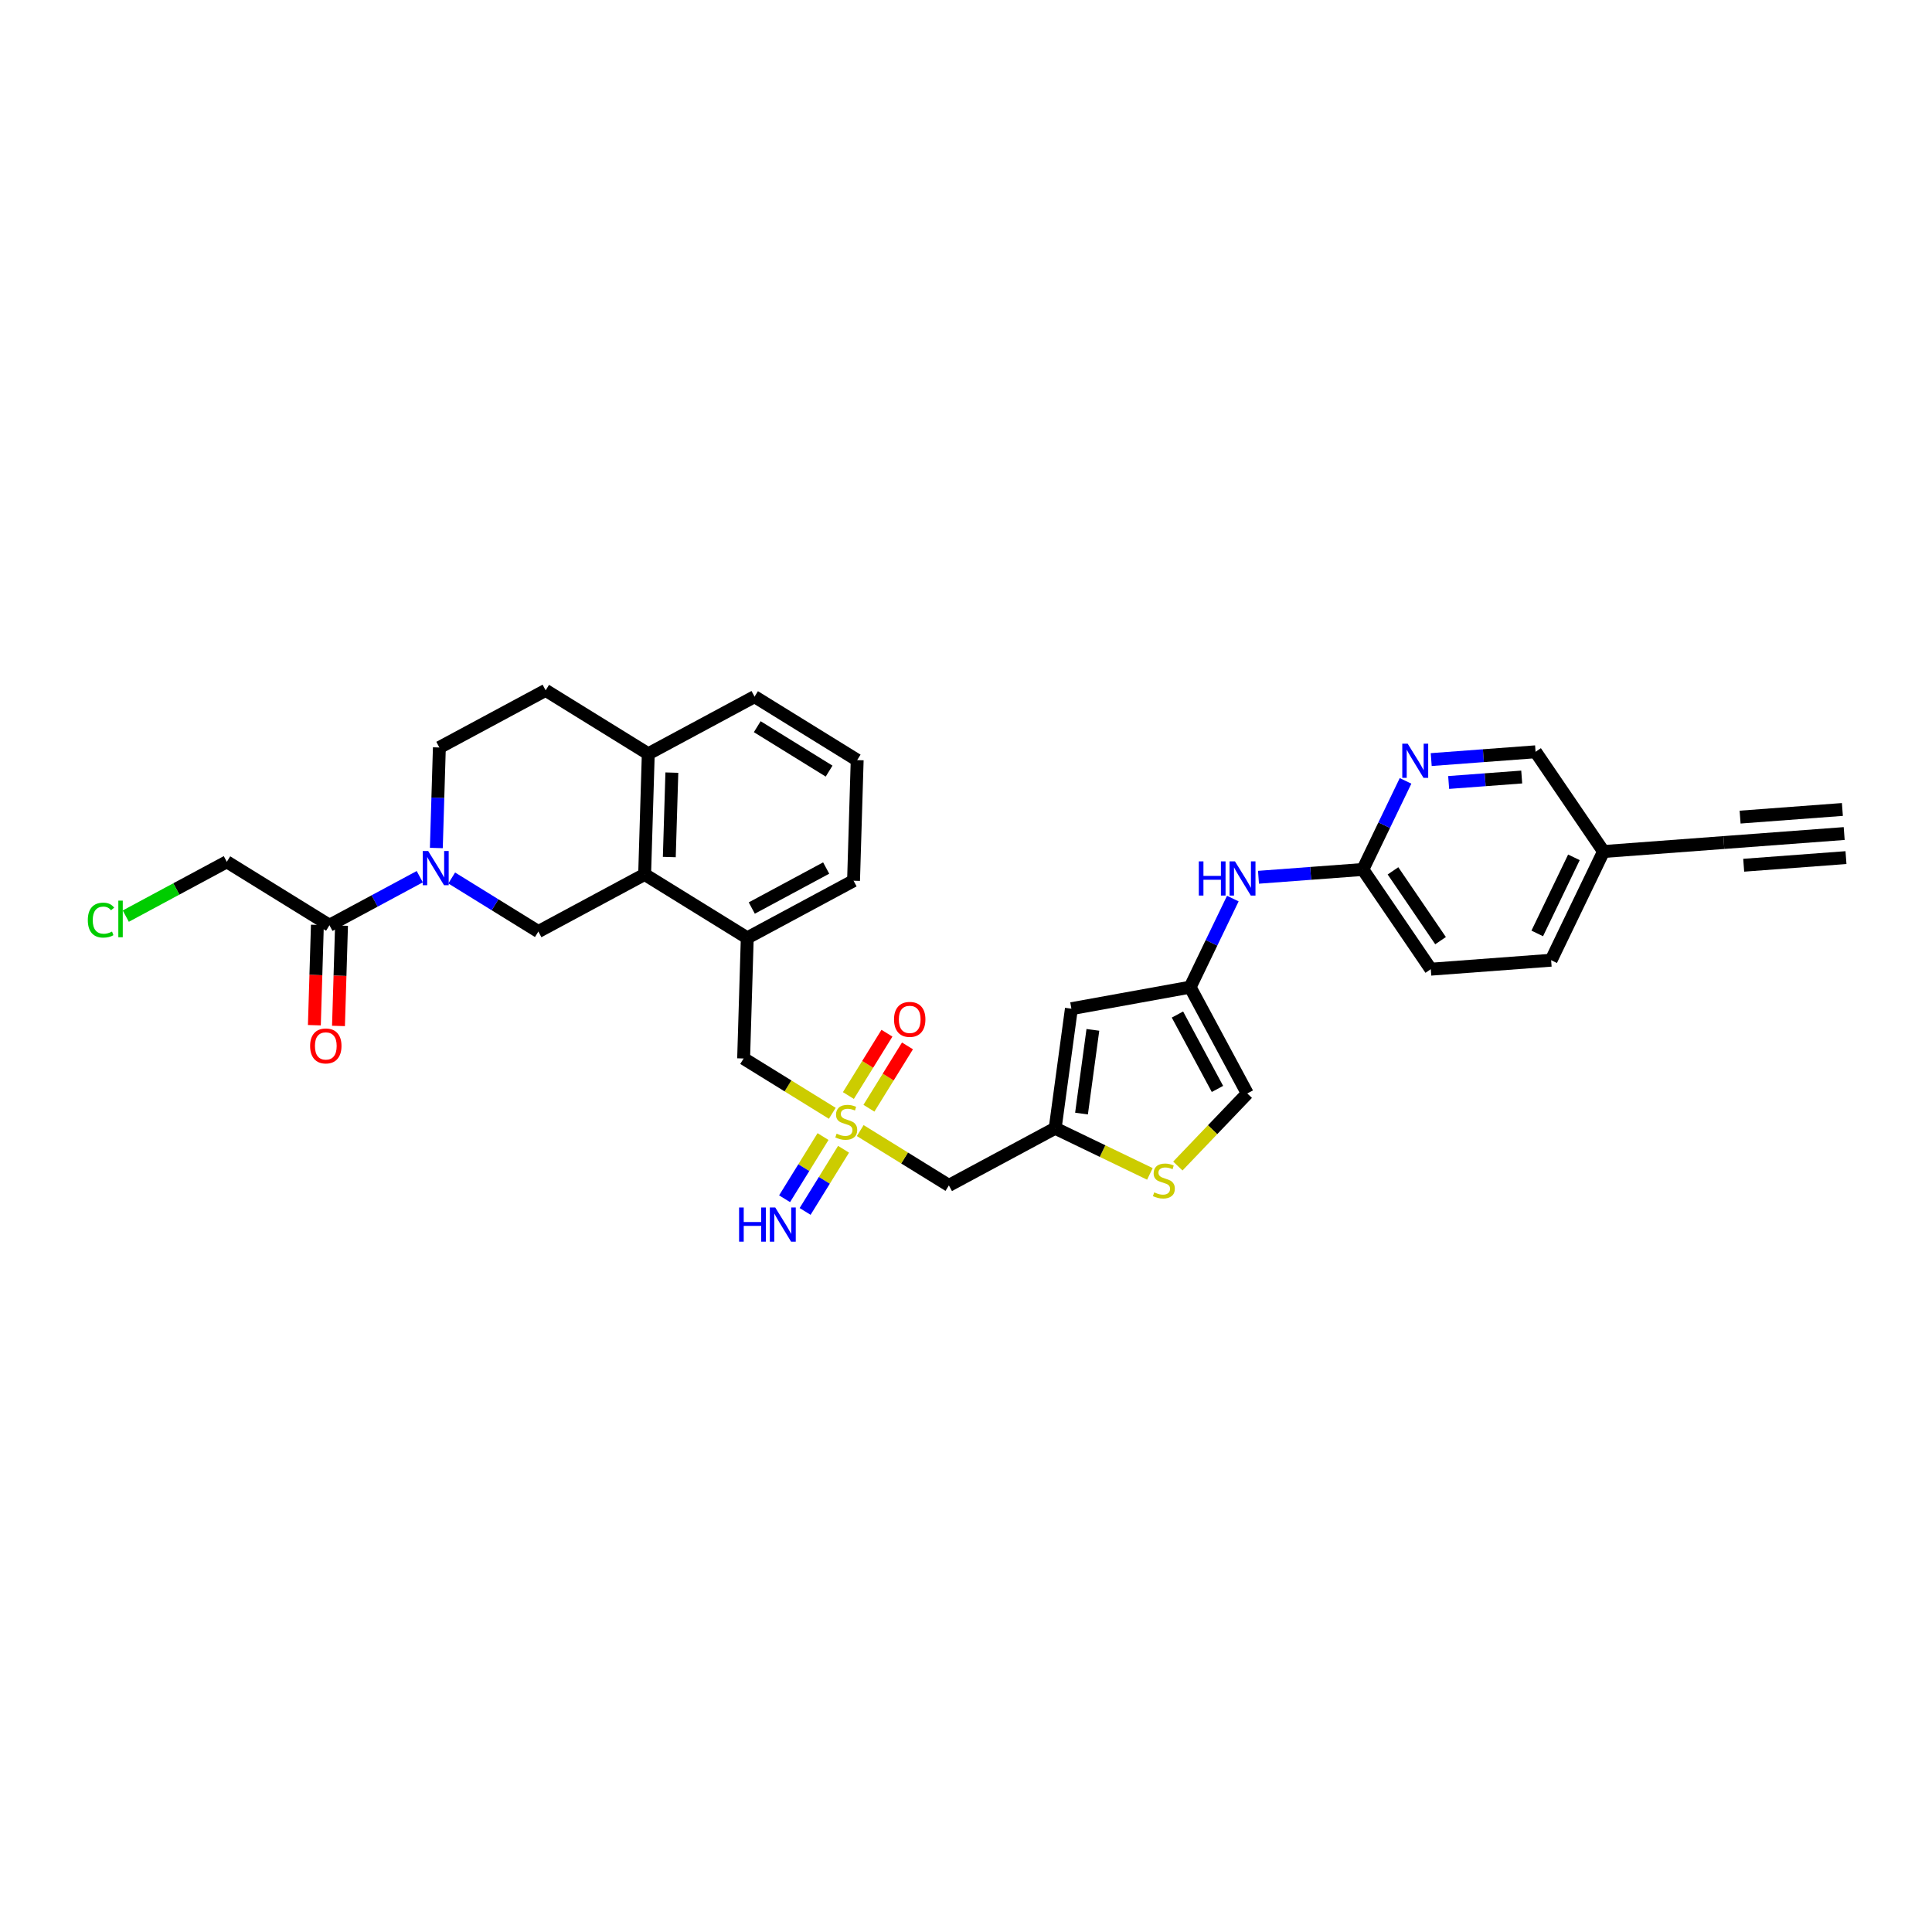 <?xml version='1.0' encoding='iso-8859-1'?>
<svg version='1.1' baseProfile='full'
              xmlns='http://www.w3.org/2000/svg'
                      xmlns:rdkit='http://www.rdkit.org/xml'
                      xmlns:xlink='http://www.w3.org/1999/xlink'
                  xml:space='preserve'
width='300px' height='300px' viewBox='0 0 300 300'>
<!-- END OF HEADER -->
<rect style='opacity:1.0;fill:#FFFFFF;stroke:none' width='300' height='300' x='0' y='0'> </rect>
<rect style='opacity:1.0;fill:#FFFFFF;stroke:none' width='300' height='300' x='0' y='0'> </rect>
<path class='bond-0 atom-0 atom-1' d='M 286.364,129.431 L 267.678,130.827' style='fill:none;fill-rule:evenodd;stroke:#000000;stroke-width:2.0px;stroke-linecap:butt;stroke-linejoin:miter;stroke-opacity:1' />
<path class='bond-0 atom-0 atom-1' d='M 286.085,125.694 L 270.202,126.88' style='fill:none;fill-rule:evenodd;stroke:#000000;stroke-width:2.0px;stroke-linecap:butt;stroke-linejoin:miter;stroke-opacity:1' />
<path class='bond-0 atom-0 atom-1' d='M 286.643,133.168 L 270.76,134.354' style='fill:none;fill-rule:evenodd;stroke:#000000;stroke-width:2.0px;stroke-linecap:butt;stroke-linejoin:miter;stroke-opacity:1' />
<path class='bond-1 atom-1 atom-2' d='M 267.678,130.827 L 248.993,132.222' style='fill:none;fill-rule:evenodd;stroke:#000000;stroke-width:2.0px;stroke-linecap:butt;stroke-linejoin:miter;stroke-opacity:1' />
<path class='bond-2 atom-2 atom-3' d='M 248.993,132.222 L 240.859,149.101' style='fill:none;fill-rule:evenodd;stroke:#000000;stroke-width:2.0px;stroke-linecap:butt;stroke-linejoin:miter;stroke-opacity:1' />
<path class='bond-2 atom-2 atom-3' d='M 244.397,133.127 L 238.703,144.942' style='fill:none;fill-rule:evenodd;stroke:#000000;stroke-width:2.0px;stroke-linecap:butt;stroke-linejoin:miter;stroke-opacity:1' />
<path class='bond-32 atom-32 atom-2' d='M 238.442,116.737 L 248.993,132.222' style='fill:none;fill-rule:evenodd;stroke:#000000;stroke-width:2.0px;stroke-linecap:butt;stroke-linejoin:miter;stroke-opacity:1' />
<path class='bond-3 atom-3 atom-4' d='M 240.859,149.101 L 222.173,150.496' style='fill:none;fill-rule:evenodd;stroke:#000000;stroke-width:2.0px;stroke-linecap:butt;stroke-linejoin:miter;stroke-opacity:1' />
<path class='bond-4 atom-4 atom-5' d='M 222.173,150.496 L 211.623,135.012' style='fill:none;fill-rule:evenodd;stroke:#000000;stroke-width:2.0px;stroke-linecap:butt;stroke-linejoin:miter;stroke-opacity:1' />
<path class='bond-4 atom-4 atom-5' d='M 223.688,146.064 L 216.302,135.225' style='fill:none;fill-rule:evenodd;stroke:#000000;stroke-width:2.0px;stroke-linecap:butt;stroke-linejoin:miter;stroke-opacity:1' />
<path class='bond-5 atom-5 atom-6' d='M 211.623,135.012 L 203.52,135.617' style='fill:none;fill-rule:evenodd;stroke:#000000;stroke-width:2.0px;stroke-linecap:butt;stroke-linejoin:miter;stroke-opacity:1' />
<path class='bond-5 atom-5 atom-6' d='M 203.52,135.617 L 195.418,136.222' style='fill:none;fill-rule:evenodd;stroke:#0000FF;stroke-width:2.0px;stroke-linecap:butt;stroke-linejoin:miter;stroke-opacity:1' />
<path class='bond-30 atom-5 atom-31' d='M 211.623,135.012 L 214.938,128.133' style='fill:none;fill-rule:evenodd;stroke:#000000;stroke-width:2.0px;stroke-linecap:butt;stroke-linejoin:miter;stroke-opacity:1' />
<path class='bond-30 atom-5 atom-31' d='M 214.938,128.133 L 218.253,121.254' style='fill:none;fill-rule:evenodd;stroke:#0000FF;stroke-width:2.0px;stroke-linecap:butt;stroke-linejoin:miter;stroke-opacity:1' />
<path class='bond-6 atom-6 atom-7' d='M 191.433,139.529 L 188.118,146.408' style='fill:none;fill-rule:evenodd;stroke:#0000FF;stroke-width:2.0px;stroke-linecap:butt;stroke-linejoin:miter;stroke-opacity:1' />
<path class='bond-6 atom-6 atom-7' d='M 188.118,146.408 L 184.803,153.287' style='fill:none;fill-rule:evenodd;stroke:#000000;stroke-width:2.0px;stroke-linecap:butt;stroke-linejoin:miter;stroke-opacity:1' />
<path class='bond-7 atom-7 atom-8' d='M 184.803,153.287 L 193.678,169.789' style='fill:none;fill-rule:evenodd;stroke:#000000;stroke-width:2.0px;stroke-linecap:butt;stroke-linejoin:miter;stroke-opacity:1' />
<path class='bond-7 atom-7 atom-8' d='M 182.834,157.537 L 189.046,169.089' style='fill:none;fill-rule:evenodd;stroke:#000000;stroke-width:2.0px;stroke-linecap:butt;stroke-linejoin:miter;stroke-opacity:1' />
<path class='bond-33 atom-30 atom-7' d='M 166.366,156.628 L 184.803,153.287' style='fill:none;fill-rule:evenodd;stroke:#000000;stroke-width:2.0px;stroke-linecap:butt;stroke-linejoin:miter;stroke-opacity:1' />
<path class='bond-8 atom-8 atom-9' d='M 193.678,169.789 L 188.286,175.425' style='fill:none;fill-rule:evenodd;stroke:#000000;stroke-width:2.0px;stroke-linecap:butt;stroke-linejoin:miter;stroke-opacity:1' />
<path class='bond-8 atom-8 atom-9' d='M 188.286,175.425 L 182.895,181.061' style='fill:none;fill-rule:evenodd;stroke:#CCCC00;stroke-width:2.0px;stroke-linecap:butt;stroke-linejoin:miter;stroke-opacity:1' />
<path class='bond-9 atom-9 atom-10' d='M 178.555,182.283 L 171.201,178.739' style='fill:none;fill-rule:evenodd;stroke:#CCCC00;stroke-width:2.0px;stroke-linecap:butt;stroke-linejoin:miter;stroke-opacity:1' />
<path class='bond-9 atom-9 atom-10' d='M 171.201,178.739 L 163.846,175.195' style='fill:none;fill-rule:evenodd;stroke:#000000;stroke-width:2.0px;stroke-linecap:butt;stroke-linejoin:miter;stroke-opacity:1' />
<path class='bond-10 atom-10 atom-11' d='M 163.846,175.195 L 147.343,184.069' style='fill:none;fill-rule:evenodd;stroke:#000000;stroke-width:2.0px;stroke-linecap:butt;stroke-linejoin:miter;stroke-opacity:1' />
<path class='bond-29 atom-10 atom-30' d='M 163.846,175.195 L 166.366,156.628' style='fill:none;fill-rule:evenodd;stroke:#000000;stroke-width:2.0px;stroke-linecap:butt;stroke-linejoin:miter;stroke-opacity:1' />
<path class='bond-29 atom-10 atom-30' d='M 167.937,172.914 L 169.701,159.917' style='fill:none;fill-rule:evenodd;stroke:#000000;stroke-width:2.0px;stroke-linecap:butt;stroke-linejoin:miter;stroke-opacity:1' />
<path class='bond-11 atom-11 atom-12' d='M 147.343,184.069 L 140.46,179.813' style='fill:none;fill-rule:evenodd;stroke:#000000;stroke-width:2.0px;stroke-linecap:butt;stroke-linejoin:miter;stroke-opacity:1' />
<path class='bond-11 atom-11 atom-12' d='M 140.46,179.813 L 133.576,175.557' style='fill:none;fill-rule:evenodd;stroke:#CCCC00;stroke-width:2.0px;stroke-linecap:butt;stroke-linejoin:miter;stroke-opacity:1' />
<path class='bond-12 atom-12 atom-13' d='M 127.799,176.486 L 124.814,181.313' style='fill:none;fill-rule:evenodd;stroke:#CCCC00;stroke-width:2.0px;stroke-linecap:butt;stroke-linejoin:miter;stroke-opacity:1' />
<path class='bond-12 atom-12 atom-13' d='M 124.814,181.313 L 121.83,186.14' style='fill:none;fill-rule:evenodd;stroke:#0000FF;stroke-width:2.0px;stroke-linecap:butt;stroke-linejoin:miter;stroke-opacity:1' />
<path class='bond-12 atom-12 atom-13' d='M 130.987,178.457 L 128.002,183.284' style='fill:none;fill-rule:evenodd;stroke:#CCCC00;stroke-width:2.0px;stroke-linecap:butt;stroke-linejoin:miter;stroke-opacity:1' />
<path class='bond-12 atom-12 atom-13' d='M 128.002,183.284 L 125.017,188.111' style='fill:none;fill-rule:evenodd;stroke:#0000FF;stroke-width:2.0px;stroke-linecap:butt;stroke-linejoin:miter;stroke-opacity:1' />
<path class='bond-13 atom-12 atom-14' d='M 134.926,172.086 L 137.919,167.246' style='fill:none;fill-rule:evenodd;stroke:#CCCC00;stroke-width:2.0px;stroke-linecap:butt;stroke-linejoin:miter;stroke-opacity:1' />
<path class='bond-13 atom-12 atom-14' d='M 137.919,167.246 L 140.911,162.406' style='fill:none;fill-rule:evenodd;stroke:#FF0000;stroke-width:2.0px;stroke-linecap:butt;stroke-linejoin:miter;stroke-opacity:1' />
<path class='bond-13 atom-12 atom-14' d='M 131.738,170.115 L 134.731,165.275' style='fill:none;fill-rule:evenodd;stroke:#CCCC00;stroke-width:2.0px;stroke-linecap:butt;stroke-linejoin:miter;stroke-opacity:1' />
<path class='bond-13 atom-12 atom-14' d='M 134.731,165.275 L 137.724,160.435' style='fill:none;fill-rule:evenodd;stroke:#FF0000;stroke-width:2.0px;stroke-linecap:butt;stroke-linejoin:miter;stroke-opacity:1' />
<path class='bond-14 atom-12 atom-15' d='M 129.237,172.873 L 122.353,168.617' style='fill:none;fill-rule:evenodd;stroke:#CCCC00;stroke-width:2.0px;stroke-linecap:butt;stroke-linejoin:miter;stroke-opacity:1' />
<path class='bond-14 atom-12 atom-15' d='M 122.353,168.617 L 115.47,164.361' style='fill:none;fill-rule:evenodd;stroke:#000000;stroke-width:2.0px;stroke-linecap:butt;stroke-linejoin:miter;stroke-opacity:1' />
<path class='bond-15 atom-15 atom-16' d='M 115.47,164.361 L 116.035,145.632' style='fill:none;fill-rule:evenodd;stroke:#000000;stroke-width:2.0px;stroke-linecap:butt;stroke-linejoin:miter;stroke-opacity:1' />
<path class='bond-16 atom-16 atom-17' d='M 116.035,145.632 L 132.538,136.758' style='fill:none;fill-rule:evenodd;stroke:#000000;stroke-width:2.0px;stroke-linecap:butt;stroke-linejoin:miter;stroke-opacity:1' />
<path class='bond-16 atom-16 atom-17' d='M 116.736,141 L 128.287,134.788' style='fill:none;fill-rule:evenodd;stroke:#000000;stroke-width:2.0px;stroke-linecap:butt;stroke-linejoin:miter;stroke-opacity:1' />
<path class='bond-34 atom-21 atom-16' d='M 100.099,135.778 L 116.035,145.632' style='fill:none;fill-rule:evenodd;stroke:#000000;stroke-width:2.0px;stroke-linecap:butt;stroke-linejoin:miter;stroke-opacity:1' />
<path class='bond-17 atom-17 atom-18' d='M 132.538,136.758 L 133.103,118.029' style='fill:none;fill-rule:evenodd;stroke:#000000;stroke-width:2.0px;stroke-linecap:butt;stroke-linejoin:miter;stroke-opacity:1' />
<path class='bond-18 atom-18 atom-19' d='M 133.103,118.029 L 117.167,108.175' style='fill:none;fill-rule:evenodd;stroke:#000000;stroke-width:2.0px;stroke-linecap:butt;stroke-linejoin:miter;stroke-opacity:1' />
<path class='bond-18 atom-18 atom-19' d='M 128.742,119.738 L 117.586,112.84' style='fill:none;fill-rule:evenodd;stroke:#000000;stroke-width:2.0px;stroke-linecap:butt;stroke-linejoin:miter;stroke-opacity:1' />
<path class='bond-19 atom-19 atom-20' d='M 117.167,108.175 L 100.664,117.049' style='fill:none;fill-rule:evenodd;stroke:#000000;stroke-width:2.0px;stroke-linecap:butt;stroke-linejoin:miter;stroke-opacity:1' />
<path class='bond-20 atom-20 atom-21' d='M 100.664,117.049 L 100.099,135.778' style='fill:none;fill-rule:evenodd;stroke:#000000;stroke-width:2.0px;stroke-linecap:butt;stroke-linejoin:miter;stroke-opacity:1' />
<path class='bond-20 atom-20 atom-21' d='M 104.325,119.972 L 103.929,133.082' style='fill:none;fill-rule:evenodd;stroke:#000000;stroke-width:2.0px;stroke-linecap:butt;stroke-linejoin:miter;stroke-opacity:1' />
<path class='bond-35 atom-29 atom-20' d='M 84.727,107.195 L 100.664,117.049' style='fill:none;fill-rule:evenodd;stroke:#000000;stroke-width:2.0px;stroke-linecap:butt;stroke-linejoin:miter;stroke-opacity:1' />
<path class='bond-21 atom-21 atom-22' d='M 100.099,135.778 L 83.596,144.652' style='fill:none;fill-rule:evenodd;stroke:#000000;stroke-width:2.0px;stroke-linecap:butt;stroke-linejoin:miter;stroke-opacity:1' />
<path class='bond-22 atom-22 atom-23' d='M 83.596,144.652 L 76.868,140.492' style='fill:none;fill-rule:evenodd;stroke:#000000;stroke-width:2.0px;stroke-linecap:butt;stroke-linejoin:miter;stroke-opacity:1' />
<path class='bond-22 atom-22 atom-23' d='M 76.868,140.492 L 70.14,136.332' style='fill:none;fill-rule:evenodd;stroke:#0000FF;stroke-width:2.0px;stroke-linecap:butt;stroke-linejoin:miter;stroke-opacity:1' />
<path class='bond-23 atom-23 atom-24' d='M 65.179,136.132 L 58.168,139.903' style='fill:none;fill-rule:evenodd;stroke:#0000FF;stroke-width:2.0px;stroke-linecap:butt;stroke-linejoin:miter;stroke-opacity:1' />
<path class='bond-23 atom-23 atom-24' d='M 58.168,139.903 L 51.157,143.673' style='fill:none;fill-rule:evenodd;stroke:#000000;stroke-width:2.0px;stroke-linecap:butt;stroke-linejoin:miter;stroke-opacity:1' />
<path class='bond-27 atom-23 atom-28' d='M 67.754,131.677 L 67.989,123.873' style='fill:none;fill-rule:evenodd;stroke:#0000FF;stroke-width:2.0px;stroke-linecap:butt;stroke-linejoin:miter;stroke-opacity:1' />
<path class='bond-27 atom-23 atom-28' d='M 67.989,123.873 L 68.225,116.07' style='fill:none;fill-rule:evenodd;stroke:#000000;stroke-width:2.0px;stroke-linecap:butt;stroke-linejoin:miter;stroke-opacity:1' />
<path class='bond-24 atom-24 atom-25' d='M 49.284,143.616 L 49.049,151.405' style='fill:none;fill-rule:evenodd;stroke:#000000;stroke-width:2.0px;stroke-linecap:butt;stroke-linejoin:miter;stroke-opacity:1' />
<path class='bond-24 atom-24 atom-25' d='M 49.049,151.405 L 48.814,159.193' style='fill:none;fill-rule:evenodd;stroke:#FF0000;stroke-width:2.0px;stroke-linecap:butt;stroke-linejoin:miter;stroke-opacity:1' />
<path class='bond-24 atom-24 atom-25' d='M 53.03,143.729 L 52.795,151.518' style='fill:none;fill-rule:evenodd;stroke:#000000;stroke-width:2.0px;stroke-linecap:butt;stroke-linejoin:miter;stroke-opacity:1' />
<path class='bond-24 atom-24 atom-25' d='M 52.795,151.518 L 52.559,159.307' style='fill:none;fill-rule:evenodd;stroke:#FF0000;stroke-width:2.0px;stroke-linecap:butt;stroke-linejoin:miter;stroke-opacity:1' />
<path class='bond-25 atom-24 atom-26' d='M 51.157,143.673 L 35.22,133.819' style='fill:none;fill-rule:evenodd;stroke:#000000;stroke-width:2.0px;stroke-linecap:butt;stroke-linejoin:miter;stroke-opacity:1' />
<path class='bond-26 atom-26 atom-27' d='M 35.22,133.819 L 27.376,138.037' style='fill:none;fill-rule:evenodd;stroke:#000000;stroke-width:2.0px;stroke-linecap:butt;stroke-linejoin:miter;stroke-opacity:1' />
<path class='bond-26 atom-26 atom-27' d='M 27.376,138.037 L 19.531,142.256' style='fill:none;fill-rule:evenodd;stroke:#00CC00;stroke-width:2.0px;stroke-linecap:butt;stroke-linejoin:miter;stroke-opacity:1' />
<path class='bond-28 atom-28 atom-29' d='M 68.225,116.07 L 84.727,107.195' style='fill:none;fill-rule:evenodd;stroke:#000000;stroke-width:2.0px;stroke-linecap:butt;stroke-linejoin:miter;stroke-opacity:1' />
<path class='bond-31 atom-31 atom-32' d='M 222.238,117.947 L 230.34,117.342' style='fill:none;fill-rule:evenodd;stroke:#0000FF;stroke-width:2.0px;stroke-linecap:butt;stroke-linejoin:miter;stroke-opacity:1' />
<path class='bond-31 atom-31 atom-32' d='M 230.34,117.342 L 238.442,116.737' style='fill:none;fill-rule:evenodd;stroke:#000000;stroke-width:2.0px;stroke-linecap:butt;stroke-linejoin:miter;stroke-opacity:1' />
<path class='bond-31 atom-31 atom-32' d='M 224.947,121.503 L 230.619,121.079' style='fill:none;fill-rule:evenodd;stroke:#0000FF;stroke-width:2.0px;stroke-linecap:butt;stroke-linejoin:miter;stroke-opacity:1' />
<path class='bond-31 atom-31 atom-32' d='M 230.619,121.079 L 236.291,120.656' style='fill:none;fill-rule:evenodd;stroke:#000000;stroke-width:2.0px;stroke-linecap:butt;stroke-linejoin:miter;stroke-opacity:1' />
<path  class='atom-6' d='M 186.151 133.754
L 186.87 133.754
L 186.87 136.01
L 189.583 136.01
L 189.583 133.754
L 190.303 133.754
L 190.303 139.061
L 189.583 139.061
L 189.583 136.61
L 186.87 136.61
L 186.87 139.061
L 186.151 139.061
L 186.151 133.754
' fill='#0000FF'/>
<path  class='atom-6' d='M 191.764 133.754
L 193.503 136.565
Q 193.676 136.842, 193.953 137.344
Q 194.23 137.846, 194.245 137.876
L 194.245 133.754
L 194.95 133.754
L 194.95 139.061
L 194.223 139.061
L 192.356 135.988
Q 192.139 135.628, 191.907 135.216
Q 191.682 134.803, 191.614 134.676
L 191.614 139.061
L 190.925 139.061
L 190.925 133.754
L 191.764 133.754
' fill='#0000FF'/>
<path  class='atom-9' d='M 179.226 185.15
Q 179.286 185.173, 179.534 185.278
Q 179.781 185.383, 180.051 185.45
Q 180.328 185.51, 180.598 185.51
Q 181.1 185.51, 181.392 185.27
Q 181.685 185.023, 181.685 184.596
Q 181.685 184.303, 181.535 184.123
Q 181.392 183.944, 181.167 183.846
Q 180.943 183.749, 180.568 183.636
Q 180.096 183.494, 179.811 183.359
Q 179.534 183.224, 179.331 182.939
Q 179.136 182.654, 179.136 182.175
Q 179.136 181.508, 179.586 181.095
Q 180.043 180.683, 180.943 180.683
Q 181.557 180.683, 182.254 180.976
L 182.082 181.553
Q 181.445 181.29, 180.965 181.29
Q 180.448 181.29, 180.163 181.508
Q 179.878 181.718, 179.886 182.085
Q 179.886 182.37, 180.028 182.542
Q 180.178 182.714, 180.388 182.812
Q 180.605 182.909, 180.965 183.022
Q 181.445 183.172, 181.73 183.321
Q 182.014 183.471, 182.217 183.779
Q 182.427 184.078, 182.427 184.596
Q 182.427 185.33, 181.932 185.727
Q 181.445 186.117, 180.628 186.117
Q 180.156 186.117, 179.796 186.012
Q 179.444 185.915, 179.024 185.742
L 179.226 185.15
' fill='#CCCC00'/>
<path  class='atom-12' d='M 129.908 176.036
Q 129.968 176.059, 130.215 176.164
Q 130.462 176.269, 130.732 176.336
Q 131.009 176.396, 131.279 176.396
Q 131.781 176.396, 132.074 176.156
Q 132.366 175.909, 132.366 175.482
Q 132.366 175.189, 132.216 175.009
Q 132.074 174.83, 131.849 174.732
Q 131.624 174.635, 131.249 174.522
Q 130.777 174.38, 130.492 174.245
Q 130.215 174.11, 130.013 173.825
Q 129.818 173.54, 129.818 173.061
Q 129.818 172.394, 130.267 171.982
Q 130.725 171.569, 131.624 171.569
Q 132.238 171.569, 132.936 171.862
L 132.763 172.439
Q 132.126 172.176, 131.646 172.176
Q 131.129 172.176, 130.844 172.394
Q 130.56 172.604, 130.567 172.971
Q 130.567 173.256, 130.71 173.428
Q 130.859 173.6, 131.069 173.698
Q 131.287 173.795, 131.646 173.908
Q 132.126 174.058, 132.411 174.208
Q 132.696 174.357, 132.898 174.665
Q 133.108 174.965, 133.108 175.482
Q 133.108 176.216, 132.613 176.613
Q 132.126 177.003, 131.309 177.003
Q 130.837 177.003, 130.477 176.898
Q 130.125 176.801, 129.705 176.628
L 129.908 176.036
' fill='#CCCC00'/>
<path  class='atom-13' d='M 114.766 187.499
L 115.485 187.499
L 115.485 189.755
L 118.198 189.755
L 118.198 187.499
L 118.918 187.499
L 118.918 192.805
L 118.198 192.805
L 118.198 190.354
L 115.485 190.354
L 115.485 192.805
L 114.766 192.805
L 114.766 187.499
' fill='#0000FF'/>
<path  class='atom-13' d='M 120.379 187.499
L 122.118 190.309
Q 122.291 190.587, 122.568 191.089
Q 122.845 191.591, 122.86 191.621
L 122.86 187.499
L 123.565 187.499
L 123.565 192.805
L 122.838 192.805
L 120.972 189.732
Q 120.754 189.372, 120.522 188.96
Q 120.297 188.548, 120.23 188.42
L 120.23 192.805
L 119.54 192.805
L 119.54 187.499
L 120.379 187.499
' fill='#0000FF'/>
<path  class='atom-14' d='M 138.825 158.293
Q 138.825 157.019, 139.454 156.307
Q 140.084 155.595, 141.261 155.595
Q 142.437 155.595, 143.067 156.307
Q 143.697 157.019, 143.697 158.293
Q 143.697 159.582, 143.06 160.317
Q 142.422 161.044, 141.261 161.044
Q 140.092 161.044, 139.454 160.317
Q 138.825 159.59, 138.825 158.293
M 141.261 160.444
Q 142.07 160.444, 142.505 159.905
Q 142.947 159.358, 142.947 158.293
Q 142.947 157.251, 142.505 156.727
Q 142.07 156.195, 141.261 156.195
Q 140.451 156.195, 140.009 156.719
Q 139.574 157.244, 139.574 158.293
Q 139.574 159.365, 140.009 159.905
Q 140.451 160.444, 141.261 160.444
' fill='#FF0000'/>
<path  class='atom-23' d='M 66.487 132.145
L 68.225 134.956
Q 68.398 135.233, 68.675 135.735
Q 68.952 136.237, 68.967 136.267
L 68.967 132.145
L 69.672 132.145
L 69.672 137.452
L 68.945 137.452
L 67.079 134.379
Q 66.861 134.019, 66.629 133.607
Q 66.404 133.194, 66.337 133.067
L 66.337 137.452
L 65.647 137.452
L 65.647 132.145
L 66.487 132.145
' fill='#0000FF'/>
<path  class='atom-25' d='M 48.156 162.417
Q 48.156 161.142, 48.785 160.43
Q 49.415 159.718, 50.592 159.718
Q 51.768 159.718, 52.398 160.43
Q 53.027 161.142, 53.027 162.417
Q 53.027 163.706, 52.39 164.44
Q 51.753 165.167, 50.592 165.167
Q 49.422 165.167, 48.785 164.44
Q 48.156 163.713, 48.156 162.417
M 50.592 164.568
Q 51.401 164.568, 51.836 164.028
Q 52.278 163.481, 52.278 162.417
Q 52.278 161.375, 51.836 160.85
Q 51.401 160.318, 50.592 160.318
Q 49.782 160.318, 49.34 160.843
Q 48.905 161.367, 48.905 162.417
Q 48.905 163.488, 49.34 164.028
Q 49.782 164.568, 50.592 164.568
' fill='#FF0000'/>
<path  class='atom-27' d='M 13.636 142.877
Q 13.636 141.558, 14.251 140.868
Q 14.873 140.171, 16.05 140.171
Q 17.144 140.171, 17.729 140.943
L 17.234 141.348
Q 16.807 140.786, 16.05 140.786
Q 15.248 140.786, 14.821 141.325
Q 14.401 141.858, 14.401 142.877
Q 14.401 143.926, 14.835 144.466
Q 15.278 145.005, 16.132 145.005
Q 16.717 145.005, 17.399 144.653
L 17.609 145.215
Q 17.331 145.395, 16.912 145.5
Q 16.492 145.605, 16.027 145.605
Q 14.873 145.605, 14.251 144.901
Q 13.636 144.196, 13.636 142.877
' fill='#00CC00'/>
<path  class='atom-27' d='M 18.373 139.849
L 19.063 139.849
L 19.063 145.538
L 18.373 145.538
L 18.373 139.849
' fill='#00CC00'/>
<path  class='atom-31' d='M 218.584 115.479
L 220.323 118.29
Q 220.495 118.567, 220.772 119.069
Q 221.05 119.572, 221.065 119.602
L 221.065 115.479
L 221.769 115.479
L 221.769 120.786
L 221.042 120.786
L 219.176 117.713
Q 218.959 117.353, 218.726 116.941
Q 218.502 116.529, 218.434 116.401
L 218.434 120.786
L 217.745 120.786
L 217.745 115.479
L 218.584 115.479
' fill='#0000FF'/>
</svg>
